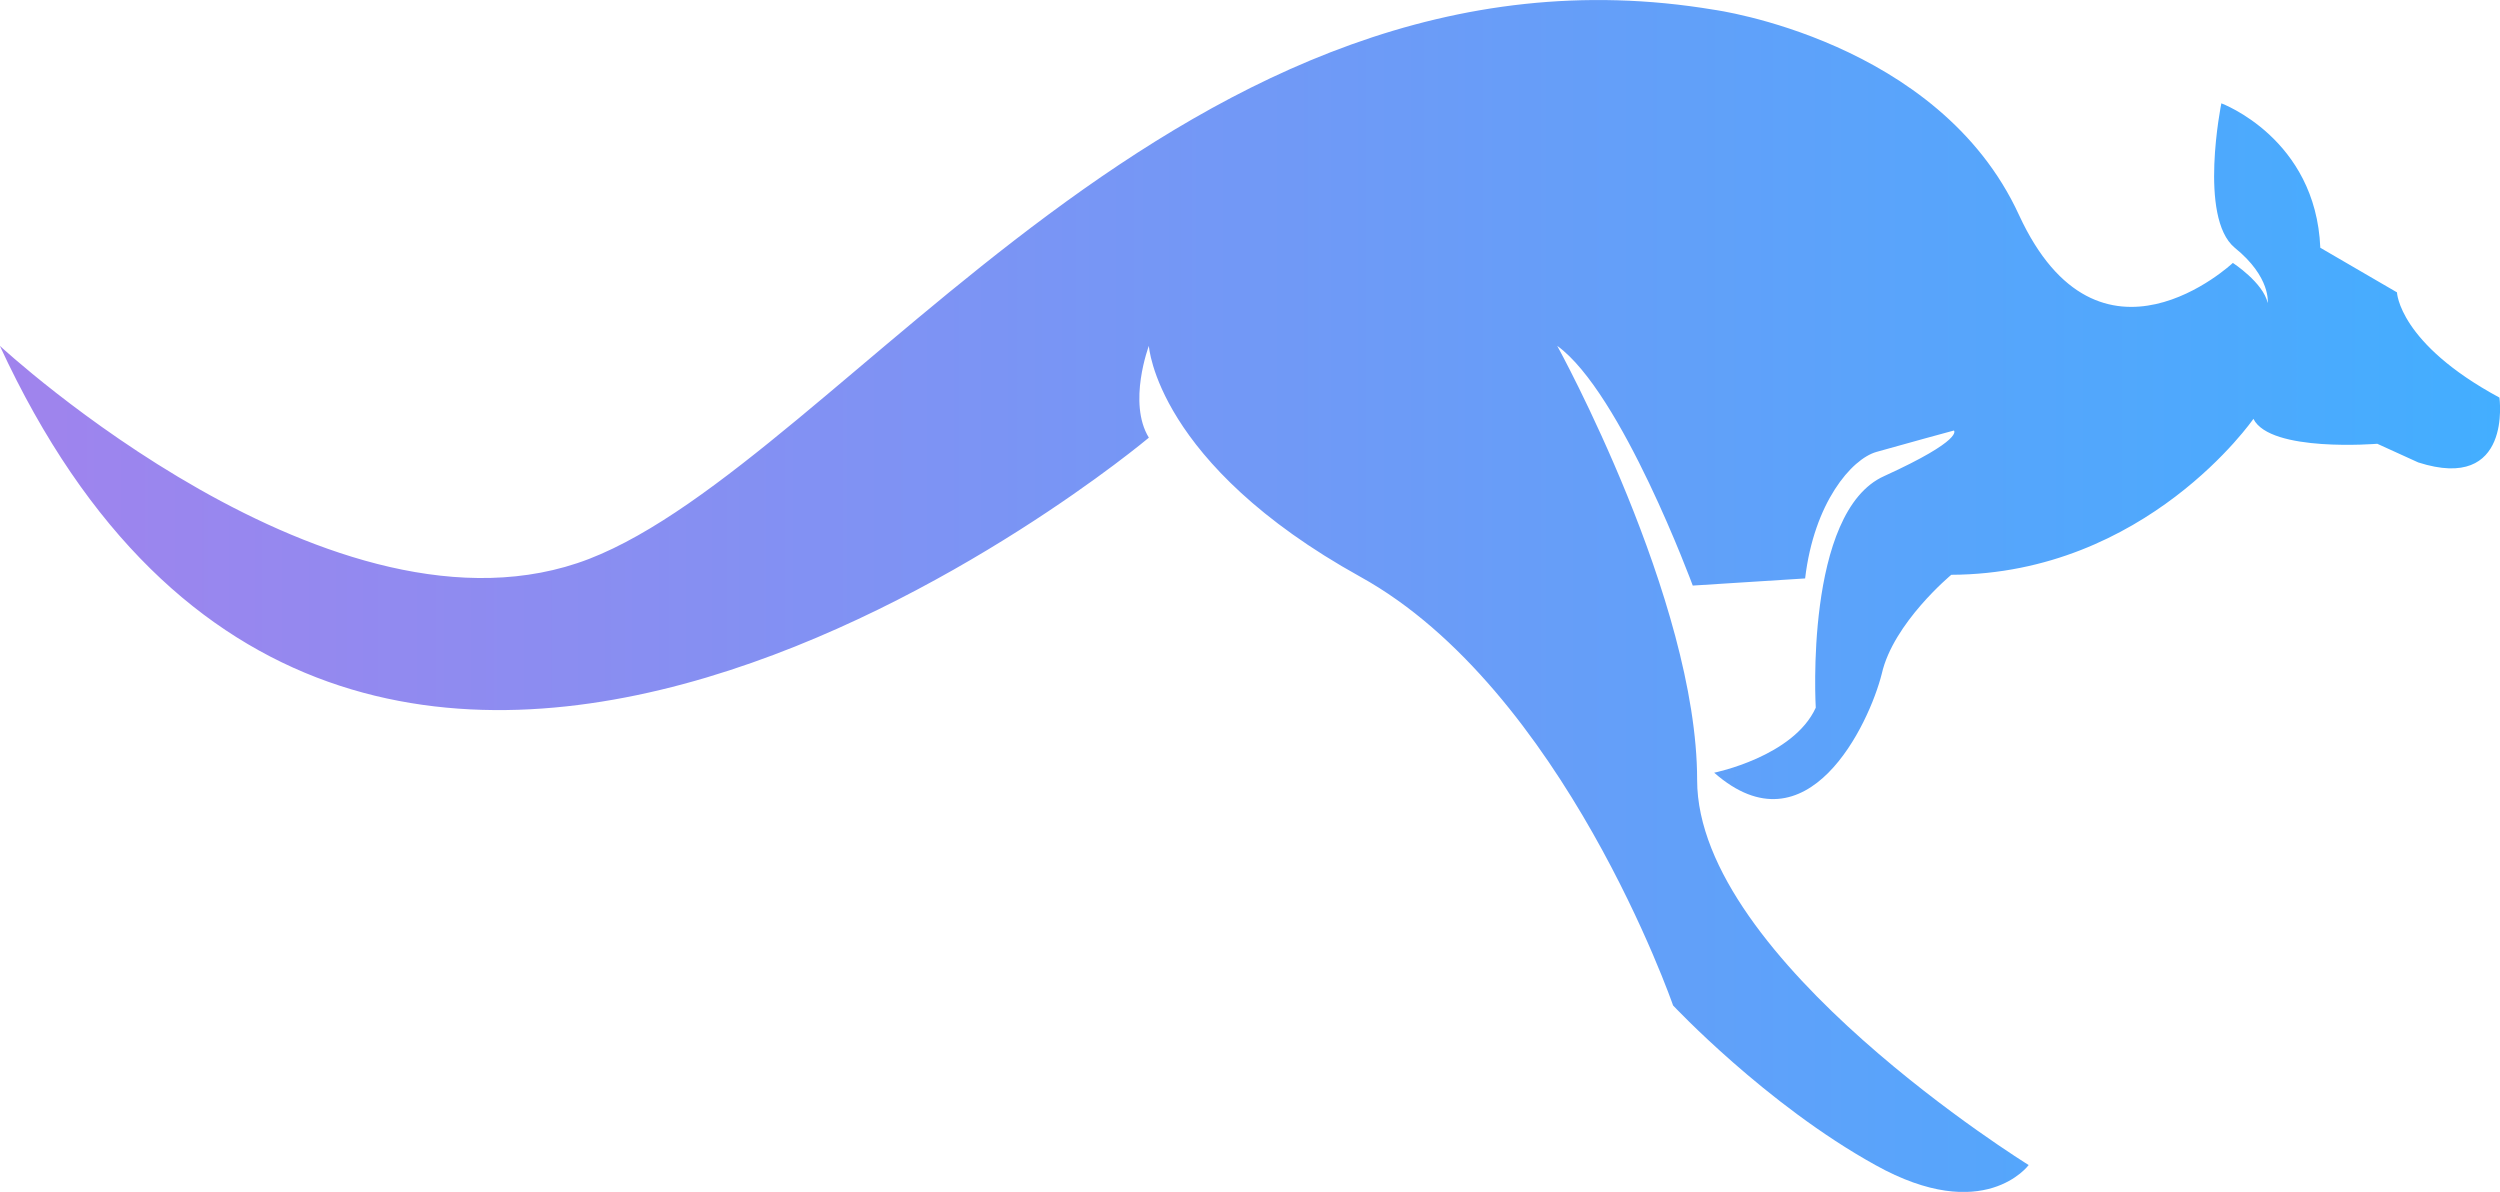 <?xml version="1.0" encoding="UTF-8"?>
<svg id="Layer_2" data-name="Layer 2" xmlns="http://www.w3.org/2000/svg" xmlns:xlink="http://www.w3.org/1999/xlink" viewBox="0 0 171.54 81.78">
  <defs>
    <style>
      .cls-1 {
        fill: url(#Pro_Button);
        fill-rule: evenodd;
      }
    </style>
    <linearGradient id="Pro_Button" data-name="Pro Button" x1="0" y1="40.89" x2="171.54" y2="40.89" gradientUnits="userSpaceOnUse">
      <stop offset="0" stop-color="#a083ed"/>
      <stop offset="1" stop-color="#43aeff"/>
    </linearGradient>
  </defs>
  <g id="Layer_16" data-name="Layer 16">
    <path class="cls-1" d="M171.5,27.27s.92,6.54-5.57,4.46l-2.81-1.28s-7.34,.61-8.5-1.71c0,0-7.34,10.64-20.73,10.7,0,0-3.98,3.3-4.77,6.79-.86,3.43-5.08,12.42-11.5,6.79,0,0,5.44-1.1,6.97-4.46,0,0-.8-13.46,4.71-15.9,5.5-2.51,4.77-3.12,4.77-3.12,0,0-3.61,.98-5.32,1.47-1.71,.49-4.28,3.49-4.89,8.68l-7.71,.49s-4.89-13.27-9.3-16.45c0,0,9.6,17.43,9.6,29.79s22.75,26.42,22.75,26.42c0,0-3.06,4.16-10.52,0-7.52-4.16-13.88-10.95-13.88-10.95,0,0-7.52-21.71-21.47-29.42-14.01-7.77-14.5-15.84-14.5-15.84,0,0-1.47,3.91,0,6.3,0,0-54.68,45.99-78.84-6.3,0,0,23,21.35,40.43,14.62C57.8,31.61,81.41-5.39,117.61,.67c0,0,15.41,2.08,20.92,14.07,5.5,11.93,14.68,3.3,14.68,3.3,0,0,2.08,1.35,2.39,2.75,0,0,.24-1.77-2.26-3.79-2.51-2.08-.92-9.91-.92-9.91,0,0,6.48,2.39,6.79,9.91l5.26,3.06s.12,3.49,7.03,7.22h0Z"/>
  </g>
</svg>
